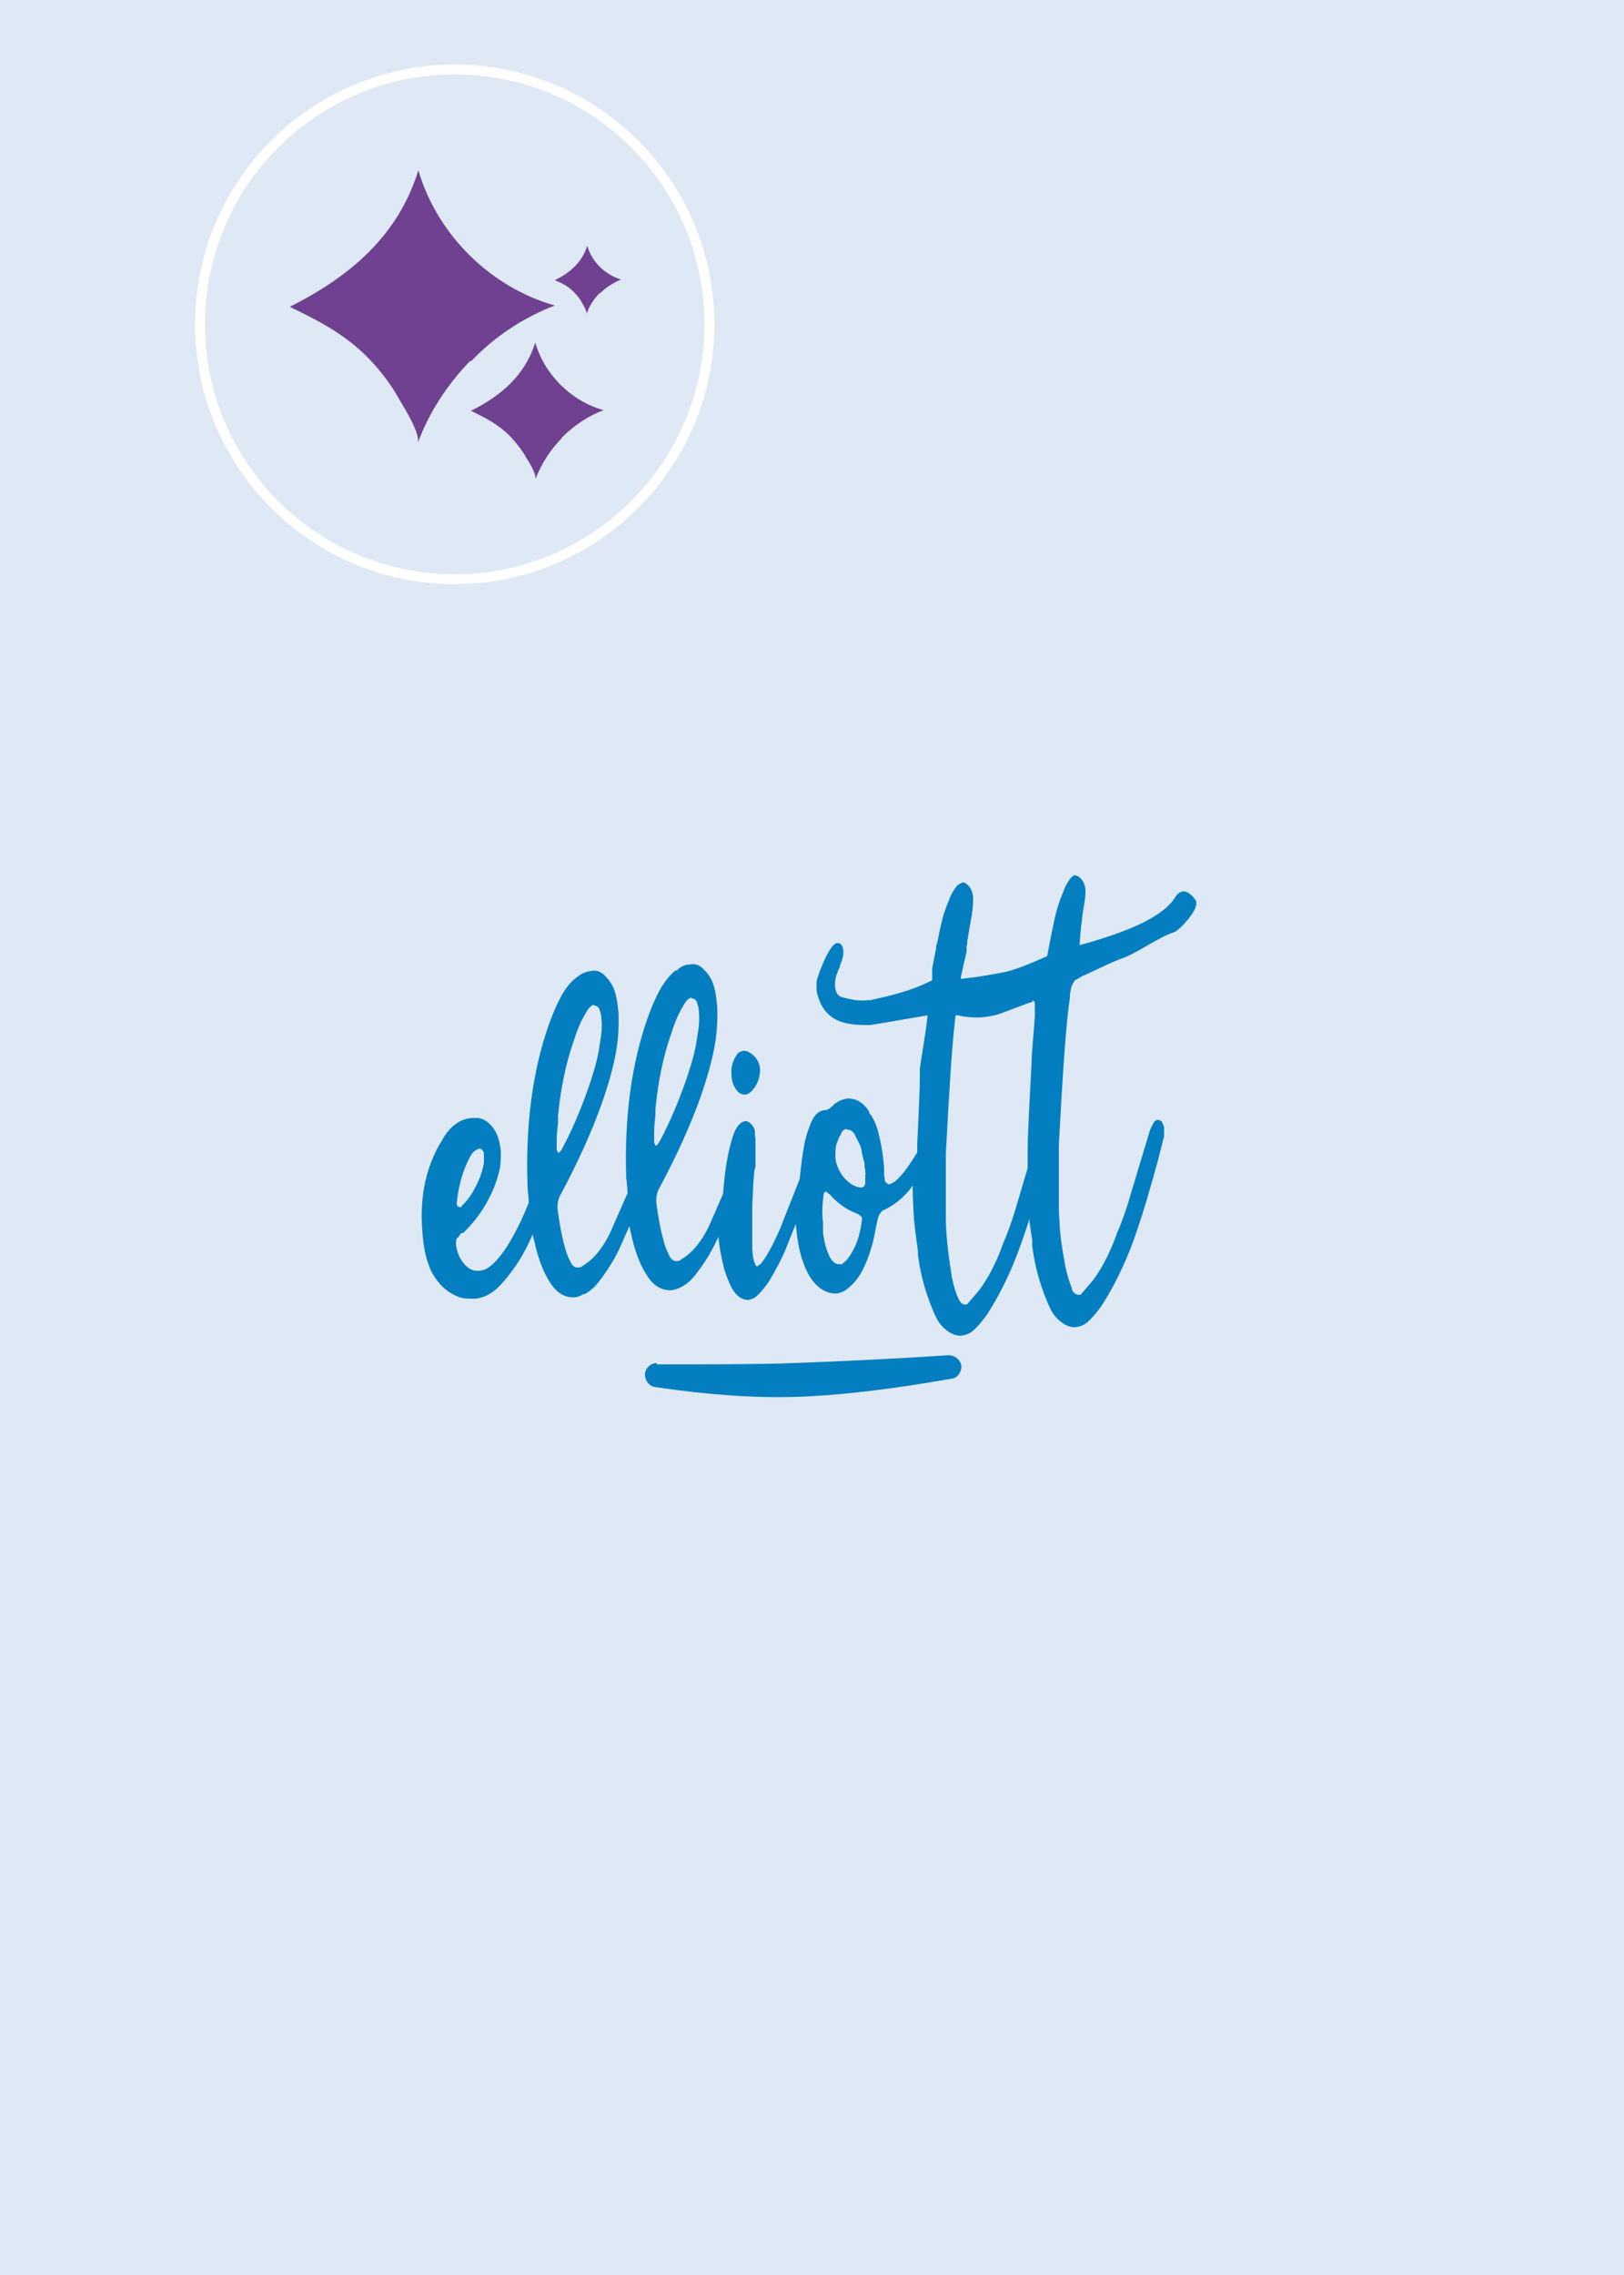 <?xml version="1.0" encoding="UTF-8"?><svg xmlns="http://www.w3.org/2000/svg" xmlns:xlink="http://www.w3.org/1999/xlink" id="Layer_1" version="1.1" viewBox="0 0 250 350"><defs><style> .st0 { fill: none; } .st1 { fill: #50a395; } .st2 { fill-rule: evenodd; } .st2, .st3 { fill: #037ec0; } .st4, .st5 { fill: #dfe9f5; } .st6 { fill: #6f4190; } .st7 { fill: #bce5df; } .st7, .st5 { stroke: #fff; stroke-width: 1.5px; } .st8 { clip-path: url(#clippath); } </style><clipPath id="clippath"><rect class="st0" x="0" y="0" width="250" height="350"/></clipPath></defs><g class="st8"><g><path class="st4" d="M258.5-8.5H-8.5v367h267V-8.5Z"/><path class="st7" d="M70,10.7c21.7,0,39.2,17.6,39.2,39.2s-17.6,39.2-39.2,39.2c-21.7,0-39.2-17.6-39.2-39.2,0-21.7,17.6-39.2,39.2-39.2Z"/><path class="st1" d="M52,55.2c-2.9,0-5.2-2.3-5.2-5.2s2.3-5.2,5.2-5.2h36.3c2.9,0,5.2,2.3,5.2,5.2s-2.3,5.2-5.2,5.2h-36.3Z"/><path class="st1" d="M65,31.8c0-2.9,2.3-5.2,5.2-5.2s5.2,2.3,5.2,5.2v36.3c0,2.9-2.3,5.2-5.2,5.2s-5.2-2.3-5.2-5.2V31.8Z"/><path class="st5" d="M70,10.7c21.7,0,39.2,17.6,39.2,39.2s-17.6,39.2-39.2,39.2c-21.7,0-39.2-17.6-39.2-39.2,0-21.7,17.6-39.2,39.2-39.2Z"/><path class="st6" d="M72.4,55.5c-3.5,3.6-6.4,8-8.1,12.7.5-1.4-2.1-5.5-2.8-6.7-1.2-2.2-2.8-4.3-4.5-6.1-3.6-3.8-7.8-6-12.4-8.2,9.2-4.6,16.7-10.9,19.8-21,2.9,9.9,11.1,18,21,20.8-4.9,1.9-9.3,4.8-12.9,8.6"/><path class="st6" d="M86.5,67.4c-1.8,1.8-3.2,4-4.1,6.4.3-.7-1-2.8-1.4-3.4-.6-1.1-1.4-2.1-2.3-3.1-1.8-1.9-3.9-3-6.2-4.1,4.6-2.3,8.3-5.4,9.9-10.5,1.4,4.9,5.5,9,10.5,10.4-2.4.9-4.6,2.4-6.5,4.3"/><path class="st6" d="M92.3,45.1c-.9.9-1.6,2-2,3.2.1-.3-.5-1.4-.7-1.7-.3-.6-.7-1.1-1.1-1.5-.9-1-1.9-1.5-3.1-2,2.3-1.1,4.2-2.7,5-5.3.7,2.5,2.8,4.5,5.2,5.2-1.2.5-2.3,1.2-3.2,2.1"/></g></g><g id="Elliott-logo-remake"><g id="elliott"><path id="Shape" class="st3" d="M165.4,134.7c.2,0,.5,0,.8.3.5.4.8,1,.9,1.9v.2s0,.2,0,.2c0,.5-.1,1.3-.3,2.4l-.2,1.4c-.2,1.3-.4,3.9-.4,4.3,0,0,5.1-1.3,9-3.1.7-.3,4.3-2,5.6-4.1.9-1.5,2-1.4,3.2.2,1,1.3-2.7,4.9-3.2,5-1.9.5-5.8,3.2-7.7,3.9-1.1.4-2.3.9-3.5,1.5h0c0,0-2.8,1.3-2.8,1.3-.2,0-.5.3-1.1.6h-.1c-.3.3-.5.7-.7,1.2l-.2,1.2v.4c-.6,3.9-1.1,11.5-1.7,22.6v.7c0,1.4,0,3.4,0,6v2.9c0,.5,0,1.2.1,2.2v.3c.1,1.8.4,4,.9,6.6.3,1.5.7,2.6,1,3.4v.2c.3.6.7.8,1.1.8s.3-.1.5-.3c.7-.8,1.3-1.5,1.7-2,1.5-2,2.7-4.5,3.7-7.3l.3-.7c.6-1.5,1.2-3.2,1.8-5.3l2.8-9.3c.1-.5.4-1,.7-1.6.2-.3.4-.4.6-.4s.2,0,.4.1c.2,0,.3.2.4.5.1.2.2.4.2.6v.8c0,.1,0,.2,0,.4s0,.3-.1.5l-.3,1.2c-.8,3.2-1.6,5.9-2.3,8.3-.8,2.6-1.6,5.2-2.6,7.7-1.4,3.5-2.9,6.3-4.4,8.6-.8,1.1-1.5,1.9-2.2,2.5-.5.4-1.1.6-1.8.7-1,0-2-.5-3-1.6-.6-.7-1-1.6-1.4-2.6-1-2.4-1.8-5.2-2.2-8.3v-.9c-.2-1.2-.3-2.1-.4-2.7v-.6c-.7,2.1-1.4,4.2-2.2,6.2-1.4,3.5-2.9,6.3-4.4,8.6-.8,1.1-1.5,1.9-2.2,2.5-.5.4-1.1.6-1.8.7-1,0-2-.5-3-1.6-.6-.7-1-1.6-1.4-2.6-1-2.4-1.8-5.2-2.2-8.3v-.6c-.2-1.3-.3-2.3-.4-3l-.2-1.8c-.1-1.6-.2-3.4-.2-5.2-.3.4-.5.7-.7.9-1.1,1.3-2.4,2.2-3.6,2.8-.4.1-.6.4-.8.7-.2.3-.3.8-.4,1.3l-.2.9c-.2,1.2-.4,2.1-.6,2.7-.4,1.5-1,3-1.8,4.4-.7,1.1-1.5,1.9-2.4,2.5-.4.2-.9.4-1.4.4-1.1,0-2.2-.5-3.2-1.6-.8-.9-1.4-2.1-1.9-3.6-.5-1.5-.8-3.3-1-5.5l-1.4,3.5c-.7,1.8-1.7,3.6-2.7,5.3-.6.9-1.2,1.6-1.8,2.2-.4.4-.9.6-1.4.7-.9,0-1.7-.5-2.4-1.6-.5-.8-.9-1.9-1.3-3.1-.5-2-.8-3.6-.9-5l-.3.6c-.7,1.5-1.7,3.2-3,4.9-.8,1.1-1.6,1.8-2.6,2.3-.5.2-1,.4-1.5.4-1.3,0-2.5-.6-3.5-2.1-1-1.5-1.8-3.4-2.4-5.9-.1-.6-.3-1.2-.4-1.9-.5,1.1-1,2.3-1.5,3.4-.7,1.5-1.7,3.2-3,4.9-.7,1-1.5,1.7-2.4,2.2h-.2c-.5.3-1,.5-1.5.5-1.3,0-2.5-.6-3.5-2.1-1-1.5-1.8-3.4-2.4-5.9-.1-.6-.3-1.1-.4-1.7-.9,2.1-2,4.1-3.3,5.8-.9,1.2-1.7,2.1-2.4,2.7-1.1.9-2.1,1.3-3.1,1.4h-.2c-.9,0-1.6,0-2.2-.2-1.7-.6-3-1.7-4-3.3s-1.6-3.9-1.8-7c-.4-5.3.6-9.9,3-13.8,1.2-2.2,2.8-3.4,4.7-3.5h.7c.9,0,1.7.5,2.5,1.5.5.7.8,1.4,1,2.3l.2,1.2c0,1.2,0,2.3-.3,3.4-.4,1.5-.9,2.8-1.5,3.9-1,2-2.3,3.7-3.8,5.2,0,0-.2.2-.3.2h-.2c-.2.3-.3.4-.5.7h-.1c-.2.3-.2.6-.2,1v.2c.2,1.2.6,2.1,1.3,2.9s1.5,1.1,2.3,1,.9-.2,1.4-.5c1-.7,1.9-1.8,2.9-3.3,1.4-2.3,2.5-4.6,3.3-6.7,0-.9-.2-1.8-.2-2.8-.3-9.3.8-17.5,3.3-24.6.6-1.7,1.3-3.3,2.1-4.7.7-1.2,1.5-2.1,2.4-2.7.6-.5,1.2-.7,1.9-.8.8-.2,1.6,0,2.3.8.7.7,1.3,1.6,1.6,2.9.2.8.3,1.7.4,2.6.1,2,0,4.1-.4,6.3-.4,2.2-1.1,4.7-2.1,7.6-1.7,4.8-3.9,9.5-6.3,14-.5.8-.7,1.8-.5,2.9.3,2.3.7,4.2,1.2,5.9.2.7.5,1.3.7,1.7.3.7.8,1,1.3.9s.3,0,.5-.2c.7-.4,1.3-.9,1.7-1.3,1.1-1.1,2-2.5,2.7-4l2.1-4.8.5-1.1c0-.8-.1-1.6-.2-2.4-.3-9.3.8-17.5,3.3-24.6.6-1.7,1.3-3.3,2.1-4.7.7-1.1,1.4-2,2.2-2.6h.2c.6-.6,1.2-.9,1.9-.9.8-.2,1.6,0,2.3.8.7.7,1.3,1.6,1.6,2.9.2.8.3,1.7.4,2.6.1,2,0,4.1-.4,6.3-.4,2.2-1.1,4.7-2.1,7.6-1.7,4.8-3.9,9.5-6.3,14-.5.8-.7,1.8-.5,2.9.3,2.3.7,4.2,1.2,5.9.2.7.5,1.3.7,1.7.3.7.8,1,1.3.9s.3,0,.5-.2c.7-.4,1.3-.9,1.7-1.3,1.1-1.1,2-2.5,2.7-4l2.1-4.8h0c.2-2.6.5-5.1,1.1-7.4.4-1.6.8-2.8,1.5-3.4.2-.2.4-.3.7-.4s.7.1,1,.4c.3.3.5.6.6,1h0c0,.4,0,.8.1,1.3v.5c0,.5,0,1.3,0,2.3v1.6c-.1,0-.2.7-.2.7-.2,2.2-.2,3.9-.3,5v.4c0,1.3,0,3.1,0,5.3v.8c0,1.2.2,2.2.5,2.8.1.2.2.2.3.2.3-.2.6-.4.7-.6.9-1.2,1.8-2.9,2.8-5.2l3-7.6c.2-1.9.4-3.8.8-5.7.2-1,.5-1.8.8-2.6.5-1.4,1.2-2.2,2.2-2.3.4,0,.8-.2,1.2-.6l.2-.2c.2-.2.3-.3.4-.3.5-.4,1.1-.6,1.8-.7,1.3,0,2.4.6,3.3,2v.2c.8,1,1.2,2.1,1.5,3.4.5,2,.7,3.7.8,5.1v.8c0,.2,0,.5.1.8v.4c0,0,.1.1.3.3.1.1.2.2.3.2.2,0,.4-.1.7-.3h.1c.9-.7,1.8-1.8,2.7-3.2l.9-1.4v-1.3c.1-2.6.3-5.8.4-9.6v-2c.2-1.6.9-5.3,1.2-8.2-5.2.9-8.1,1.4-8.9,1.5-1.3,0-2.6,0-4.1-.4-1-.3-1.7-.7-2.3-1.3-.9-.8-1.5-2.1-1.8-3.6,0-.5,0-.9,0-1.3,0-.6,1.9-5.8,3.1-6,1.1-.2,1.4,1.6.5,3.4.2.1-.5.9-.7,2.2s.1,2.5,1,2.7c1.4.4,2.6.6,3.7.5s.8,0,1-.1c2.2-.5,6-1.3,9.2-3,0,0,0-1.4,0-1.5,0,0,0-.2,0-.3l.6-3.1v-.3c.1-.4.3-.9.4-1.7.2-1,.4-1.8.6-2.6.2-.9.7-2.1,1.3-3.6.2-.4.5-.9.9-1.4.3-.3.6-.4.8-.5s.5,0,.8.3c.5.4.8,1,.9,1.9v.2c0,.4,0,1.3-.2,2.6l-.3,1.6c-.2,1.2-.3,2-.4,2.4,0,.2,0,.5-.1.8v.4c0,.2,0,.3,0,.4,0,.1-1,4.1-.9,4.2,0,0,3.1-.3,7-1.1,1.3-.3,3.4-1.1,6.3-2.4.8-4.2,1.3-6.6,1.5-7.1.2-.9.7-2.1,1.3-3.6.2-.4.5-.9.9-1.4.3-.3.6-.4.8-.5ZM159,154.1l-.9.3-4,1.5c-.8.3-1.8.5-2.9.6s-2.4,0-3.8-.3h-.3c0,0-.1.9-.1.9-.5,4.3-.9,11.1-1.4,20.5v.7c0,1.4,0,3.4,0,6v2.9c0,.5,0,1.4.1,2.5.1,1.8.4,4,.8,6.6.3,1.6.7,2.8,1.1,3.6.3.6.6.8,1,.8s.3-.1.5-.3c.7-.8,1.3-1.5,1.7-2,1.5-2,2.7-4.5,3.7-7.3l.3-.7c.6-1.5,1.2-3.2,1.8-5.3l1.6-5.4c0-.4,0-.8,0-1.3v-1.2c0-3.1.3-7.7.6-13.7,0-1.6.3-4,.5-7.1v-1.6c0-.2,0-.4,0-.6-.1-.2-.3-.3-.4-.3ZM127,183.4c-.1,0-.2.2-.2.3-.2,1.5-.3,3-.1,4.4,0,.2,0,.5,0,.7,0,.3,0,.6,0,.9.2,1.4.5,2.6,1,3.6.4.8.9,1.2,1.5,1.2s.4,0,.6-.2l.4-.3c1.4-1.6,2.2-3.8,2.5-6.4,0-.2,0-.4-.2-.5-.2-.2-.4-.3-.6-.4-1.6-.6-3-1.6-4.2-3-.1,0-.3-.2-.4-.3,0-.1-.2-.1-.3,0ZM130.4,173.7c-.5,0-.8.3-1,.9-.3.4-.4.9-.6,1.3-.2.7-.2,1.3-.2,2,0,1.1.5,2.1,1.1,3,.9,1.1,1.8,1.7,2.8,1.8.1,0,.2,0,.4-.1s.2-.3.3-.5v-1.4c.1,0,0-.4,0-.4,0-.2,0-.5-.1-.7v-.6c-.2-.7-.4-1.4-.5-2.2-.1-.5-.5-1.2-1-2.2-.3-.6-.7-.8-1.2-.8ZM73.8,176.7h0c-.6.2-1.1.6-1.4,1.2-1.1,2-1.8,4.4-2.1,7.2,0,.1,0,.2.1.4,0,.1.2.2.3.2h0c.2,0,.4,0,.4-.2,1-.9,1.8-2.2,2.5-3.7.4-.9.7-1.8.9-2.9,0-.2,0-.4,0-.8v-.7c-.1-.2-.2-.4-.3-.5-.1-.1-.2-.2-.4-.2ZM91.4,154.6h-.1c-.4.2-.8.6-1.2,1.4-.7,1.1-1.3,2.6-1.9,4.5-1.1,3.2-1.9,7-2.3,11.2v1.1c-.1,1-.2,1.7-.2,2.3v1.8c0,0,.2.4.2.4,0,.1.2,0,.2,0,.1-.1.3-.3.5-.7,1.7-3.2,3-6.4,4.1-9.6l.2-.6c.7-2.1,1.2-4,1.4-5.6.3-1.6.4-2.9.3-3.9,0-.7-.2-1.3-.4-1.8-.2-.3-.5-.4-.7-.4ZM106.4,153.5h-.1c-.4.2-.8.6-1.2,1.4-.7,1.1-1.3,2.6-1.9,4.5-1.1,3.2-1.9,7-2.3,11.2v.9c-.1,1.1-.2,1.9-.2,2.5v1.8c0,0,.2.4.2.4,0,.1.2,0,.2,0,.1-.1.3-.3.5-.7,1.7-3.2,3-6.4,4.1-9.6l.2-.6c.7-2.1,1.2-4,1.4-5.6.3-1.6.4-2.9.3-3.9,0-.7-.2-1.3-.4-1.8-.2-.3-.5-.4-.7-.4Z"/><path id="Path" class="st3" d="M117,164.6c0-.9-.4-1.7-1.1-2.3-.7-.6-1.3-.8-1.9-.5-.3.1-.5.3-.6.5-.6.9-.9,1.9-.8,3.1s.3,1.6.7,2.2c.4.6.9.8,1.4.8s1.1-.5,1.6-1.3.7-1.7.7-2.5Z"/></g><path id="Path-3" class="st2" d="M101.1,209.9c9,0,16,0,21.2-.2,5.1-.2,13-.5,23.7-1.2h0c1,0,1.9.7,2,1.7,0,.9-.6,1.8-1.5,1.9-9.6,1.7-17.6,2.6-23.9,2.8-6.4.2-13.6-.3-21.7-1.5h0c-1-.1-1.7-1.1-1.6-2.1.1-.9.9-1.6,1.8-1.6h0Z"/></g></svg>